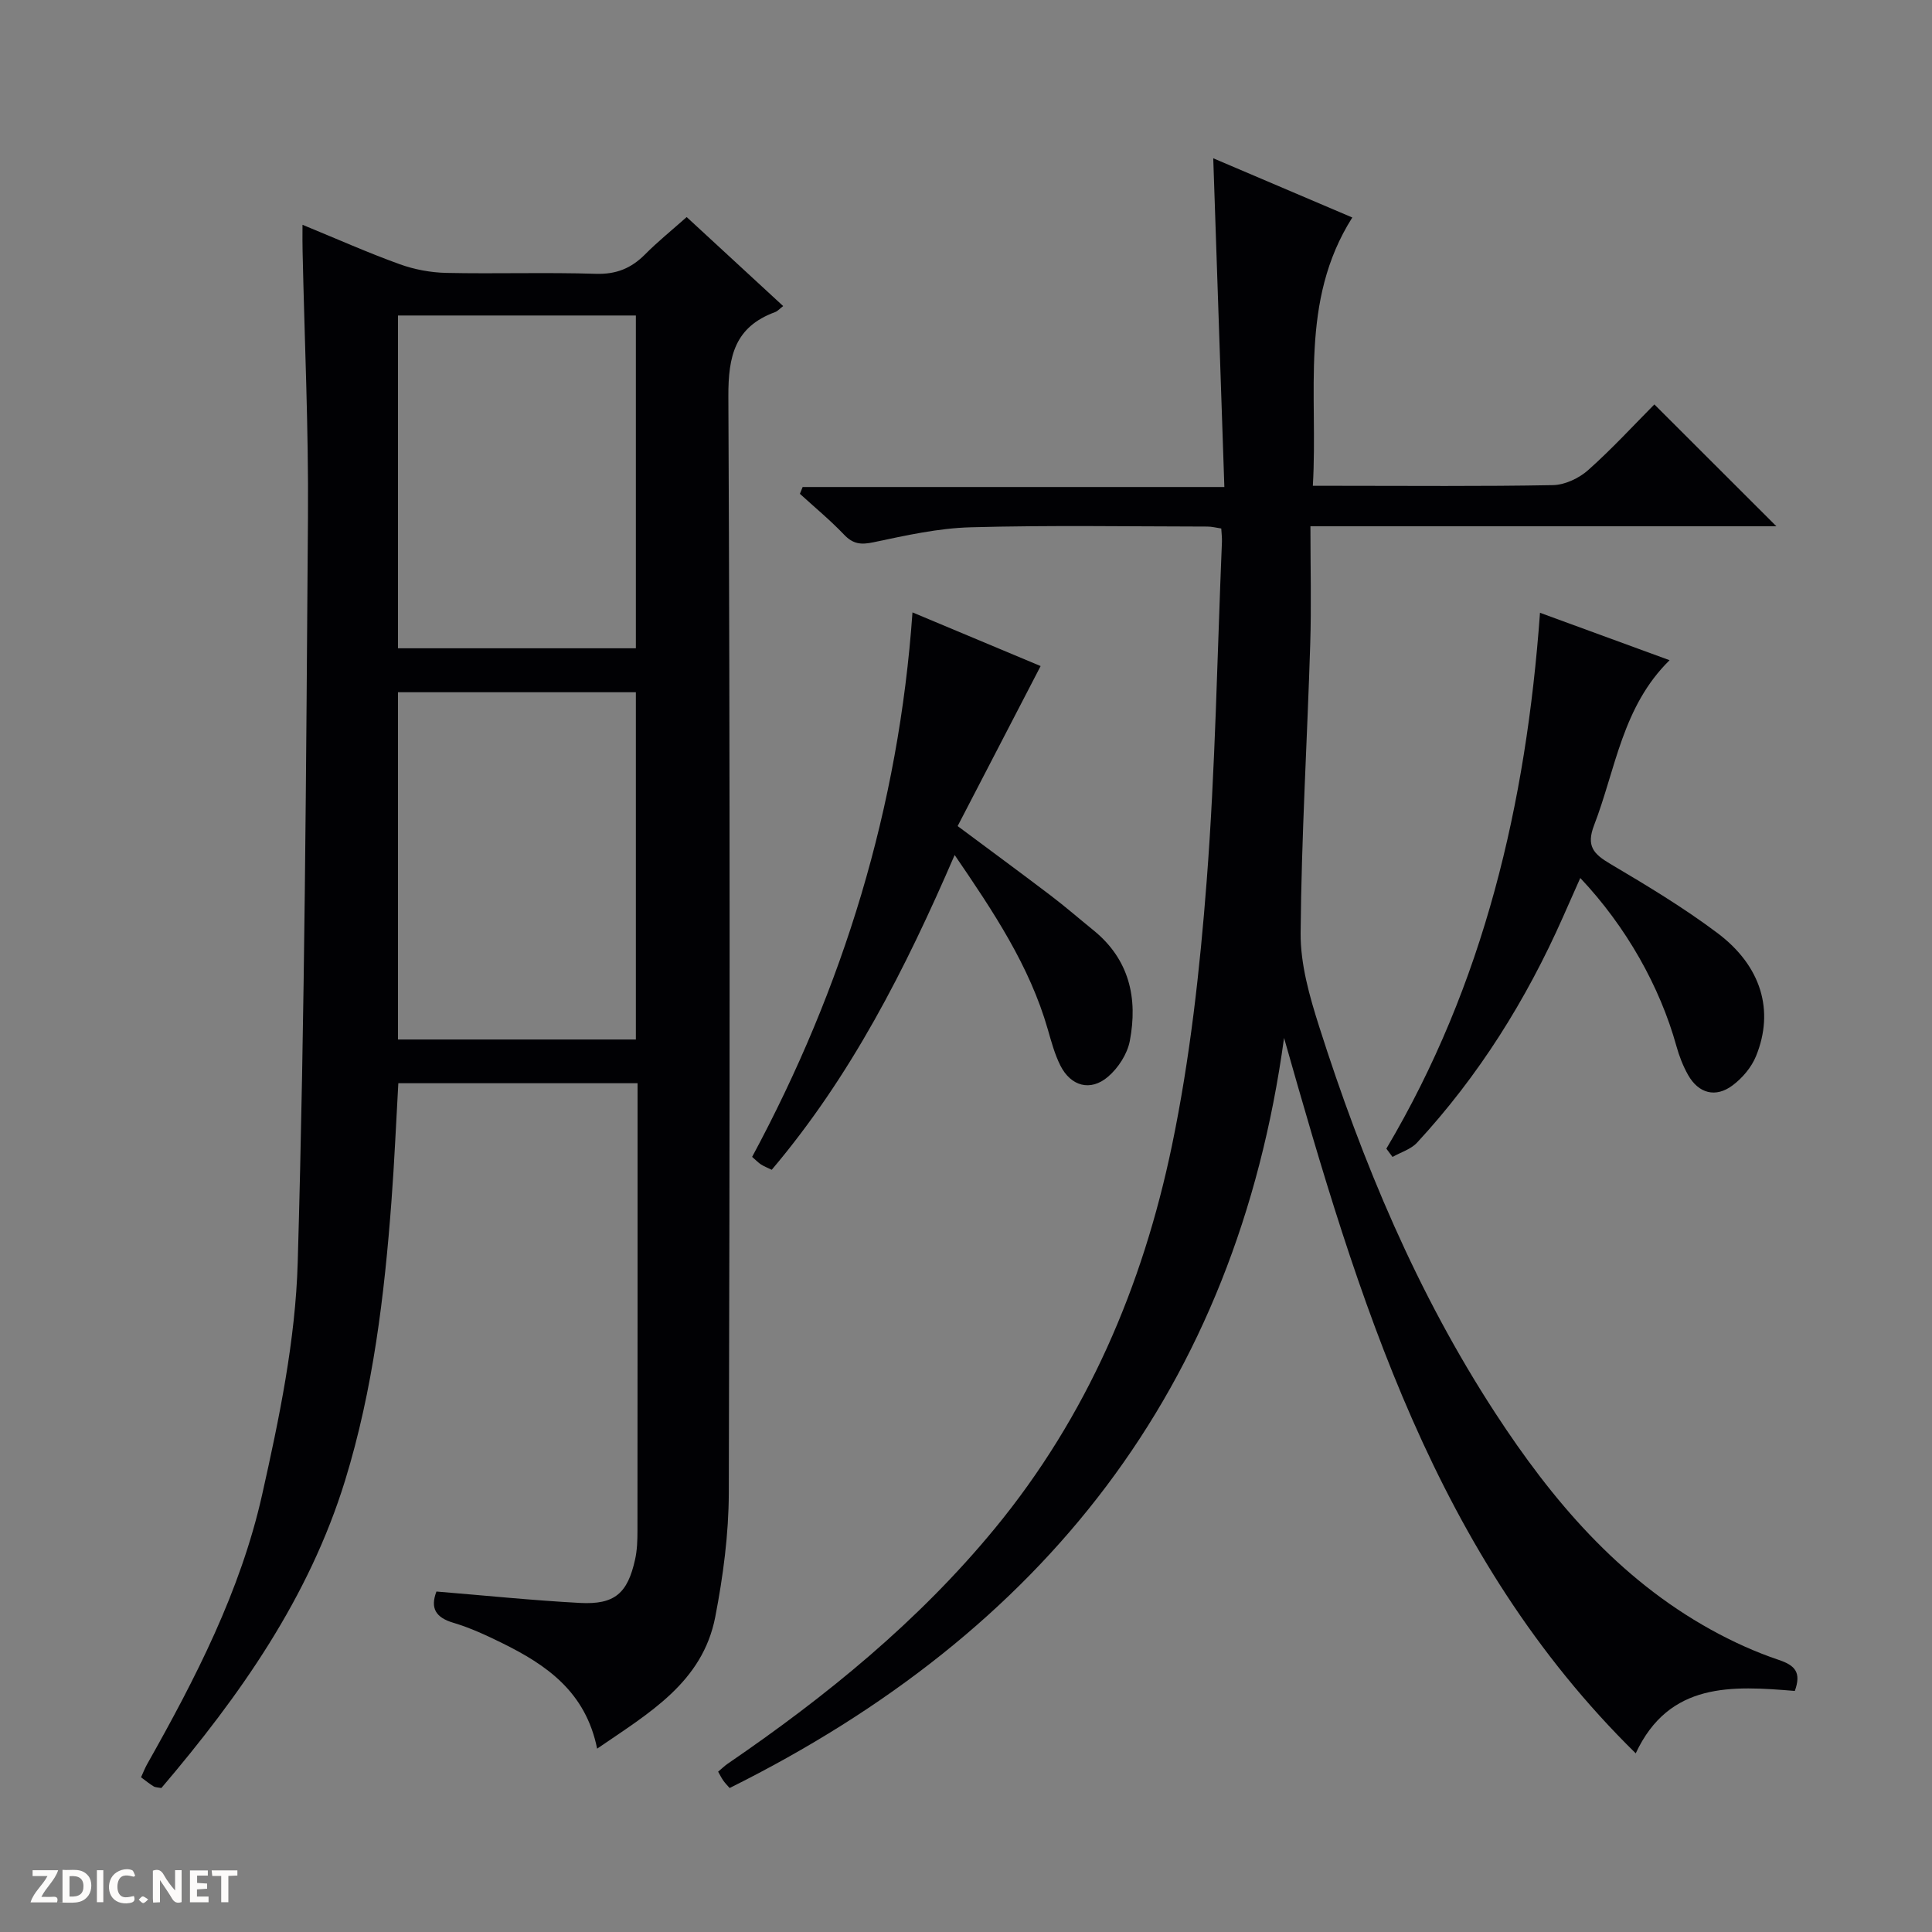 <svg enable-background="new 0 0 400 400" viewBox="0 0 400 400" xmlns="http://www.w3.org/2000/svg"><rect x="0" y="0" width="400" height="400" fill="#808080" stroke="none"/><g fill="#fcfbfa"><path d="m37.59 393.81c-.92.31-1.52.05-2-.78-.7-1.2-1.52-2.34-2.47-3.78v4.59c-.55.03-.95.05-1.41.07-.03-.37-.06-.64-.06-.91 0-1.91 0-3.81 0-5.7 1.13-.41 1.77-.03 2.29.91.62 1.11 1.38 2.14 2.31 3.19v-4.2h1.35v6.61z"/><path d="m12.94 393.88v-6.75c1.9.19 3.93-.54 5.37 1.29.8 1.01.78 2.88.03 3.97-1.37 1.97-3.4 1.51-6.4 1.49m2.45-1.22c2.04.12 2.92-.58 2.89-2.21-.03-1.51-.98-2.19-2.89-2z"/><path d="m11.81 393.87h-5.49c.68-2.18 2.47-3.48 3.51-5.45h-3.08v-1.21h5.29c-.71 2.13-2.44 3.48-3.47 5.51.86 0 1.63.04 2.39-.01.79-.05 1.14.21.85 1.16"/><path d="m39.33 393.86v-6.61h3.7v1.07h-2.22v1.52c.68.04 1.34.09 2.07.13v1.07c-.72.05-1.38.09-2.1.14v1.48h2.4v1.19h-3.85z"/><path d="m27.71 388.56c-1.15-.3-2.46-.61-3.1.64-.37.73-.41 1.93-.06 2.67.63 1.35 1.99.93 3.17.68.35.94-.01 1.32-.93 1.46-1.62.25-3.05-.27-3.76-1.48-.73-1.24-.6-3.03.31-4.17.88-1.11 2.71-1.7 4-1.16.32.13.44.74.65 1.12-.1.08-.19.16-.28.24"/><path d="m49.15 387.24v1.07c-.59.02-1.17.05-1.87.08v5.44h-1.48v-5.44h-1.85c-.05-.4-.08-.73-.13-1.15z"/><path d="m20.06 387.21h1.33v6.62h-1.33z"/><path d="m30.68 393.25c-.39.38-.8.79-1.05.76-.32-.05-.6-.45-.9-.7.26-.24.51-.64.8-.67.29-.04.62.3 1.15.61"/></g><path d="m62.63 46.54c7.25 2.98 13.6 5.81 20.12 8.16 3.04 1.1 6.41 1.73 9.64 1.8 10.33.22 20.67-.14 30.99.19 4.22.13 7.32-1.15 10.18-4.03 2.57-2.59 5.42-4.89 8.61-7.72 6.65 6.13 13.19 12.17 19.98 18.43-.72.54-1.14 1.05-1.68 1.25-8.3 3.05-9.71 9.07-9.67 17.46.36 75.66.3 151.32.09 226.98-.02 8.57-1.17 17.25-2.8 25.69-2.63 13.59-13.73 19.92-24.46 27.29-2.39-11.81-10.52-17.35-19.67-21.86-3.27-1.61-6.62-3.17-10.1-4.2-3.68-1.1-4.81-3.03-3.5-6.47 9.93.81 19.81 1.83 29.72 2.36 7.17.38 9.86-1.97 11.41-9.01.43-1.93.49-3.97.49-5.96.03-29.66.02-59.33.02-88.99 0-1.13 0-2.25 0-3.64-16.69 0-32.93 0-49.53 0-.47 8.2-.81 16.29-1.42 24.37-1.46 19.56-3.8 39.01-9.59 57.84-7.49 24.33-21.8 44.61-38.05 63.71-.67-.13-1.22-.11-1.6-.34-.83-.5-1.59-1.13-2.61-1.88.46-1 .8-1.9 1.27-2.73 9.99-17.7 19.32-35.83 23.79-55.73 3.55-15.83 6.92-32.03 7.38-48.16 1.48-51.43 1.74-102.9 2.12-154.35.14-18.3-.72-36.61-1.11-54.92-.05-1.48-.02-2.96-.02-5.54zm69.02 168.68c0-24.19 0-48.07 0-71.9-16.58 0-32.81 0-49.25 0v71.9zm0-81c0-23.2 0-46.08 0-68.9-16.58 0-32.81 0-49.25 0v68.9z" fill="#010104"/><path d="m151.06 370.19c-.47-.54-.93-1-1.3-1.53-.37-.52-.66-1.11-1.08-1.85.73-.61 1.3-1.18 1.95-1.63 20.42-13.96 39.47-29.46 55.29-48.67 19.16-23.26 30.67-50.23 36.72-79.34 3.74-17.98 5.78-36.42 7.19-54.76 1.8-23.36 2.18-46.84 3.16-70.26.03-.81-.08-1.64-.14-2.73-1.01-.15-1.94-.4-2.88-.4-16.33-.02-32.67-.3-48.99.15-6.74.18-13.49 1.7-20.13 3.1-2.6.55-4.23.38-6.09-1.57-2.86-3-6.08-5.66-9.15-8.46.19-.47.38-.94.57-1.41h87.31c-.78-23.06-1.53-45.28-2.3-68.06 9.67 4.12 19.22 8.19 28.79 12.26-11.01 17.37-7.05 36.4-8.17 55.55h5.23c14.83 0 29.66.14 44.49-.14 2.47-.05 5.38-1.42 7.27-3.1 4.96-4.41 9.47-9.33 13.72-13.61 8.53 8.53 16.8 16.79 25.26 25.23-31.69 0-63.55 0-96.47 0 0 8.48.21 16.43-.04 24.37-.62 19.95-1.83 39.9-1.99 59.86-.05 6.44 1.84 13.08 3.83 19.32 8.95 28.13 20.29 55.23 36.48 80.06 11.74 18.01 25.45 34.21 44.63 44.83 4.48 2.48 9.22 4.64 14.07 6.27 3.42 1.15 4.67 2.63 3.31 6.42-12.93-1.06-26.01-1.94-32.94 12.92-41.59-40.85-57.44-94.02-72.81-148.12-9.93 72.6-49.85 123.02-114.79 155.3z" fill="#010104"/><path d="m188.92 126.79c9.32 3.9 18.14 7.59 26.53 11.11-5.76 11.11-11.39 21.96-17.18 33.13 6.82 5.08 13.07 9.67 19.24 14.36 3.04 2.31 5.93 4.82 8.9 7.23 7.42 6.03 9.2 14.07 7.5 22.92-.52 2.69-2.39 5.58-4.5 7.38-3.63 3.12-7.72 1.98-9.88-2.33-1.17-2.34-1.87-4.95-2.6-7.49-3.77-13.12-11.18-24.23-19.28-36.08-10.23 23.69-21.47 45.78-37.87 65.17-.83-.4-1.57-.69-2.22-1.1-.54-.34-.99-.84-1.84-1.57 18.86-35.05 30.36-72.34 33.2-112.73z" fill="#010104"/><path d="m287.03 237.82c20.19-34.05 28.95-71.38 31.81-110.95 9 3.29 17.48 6.4 26.83 9.82-9.8 9.62-11.15 22.55-15.63 34.16-1.67 4.34-.1 5.96 3.34 8 7.57 4.48 15.16 9.04 22.19 14.32 9.13 6.85 11.82 16.1 8 25.48-.94 2.32-2.83 4.55-4.85 6.06-3.51 2.64-7.05 1.68-9.22-2.15-1.05-1.86-1.85-3.92-2.42-5.99-3.42-12.32-10.37-24.69-19.9-34.79-1.26 2.85-2.43 5.48-3.6 8.12-7.6 17.15-17.43 32.87-30.19 46.67-1.27 1.38-3.37 1.99-5.08 2.96-.43-.57-.85-1.14-1.28-1.71z" fill="#010104"/></svg>